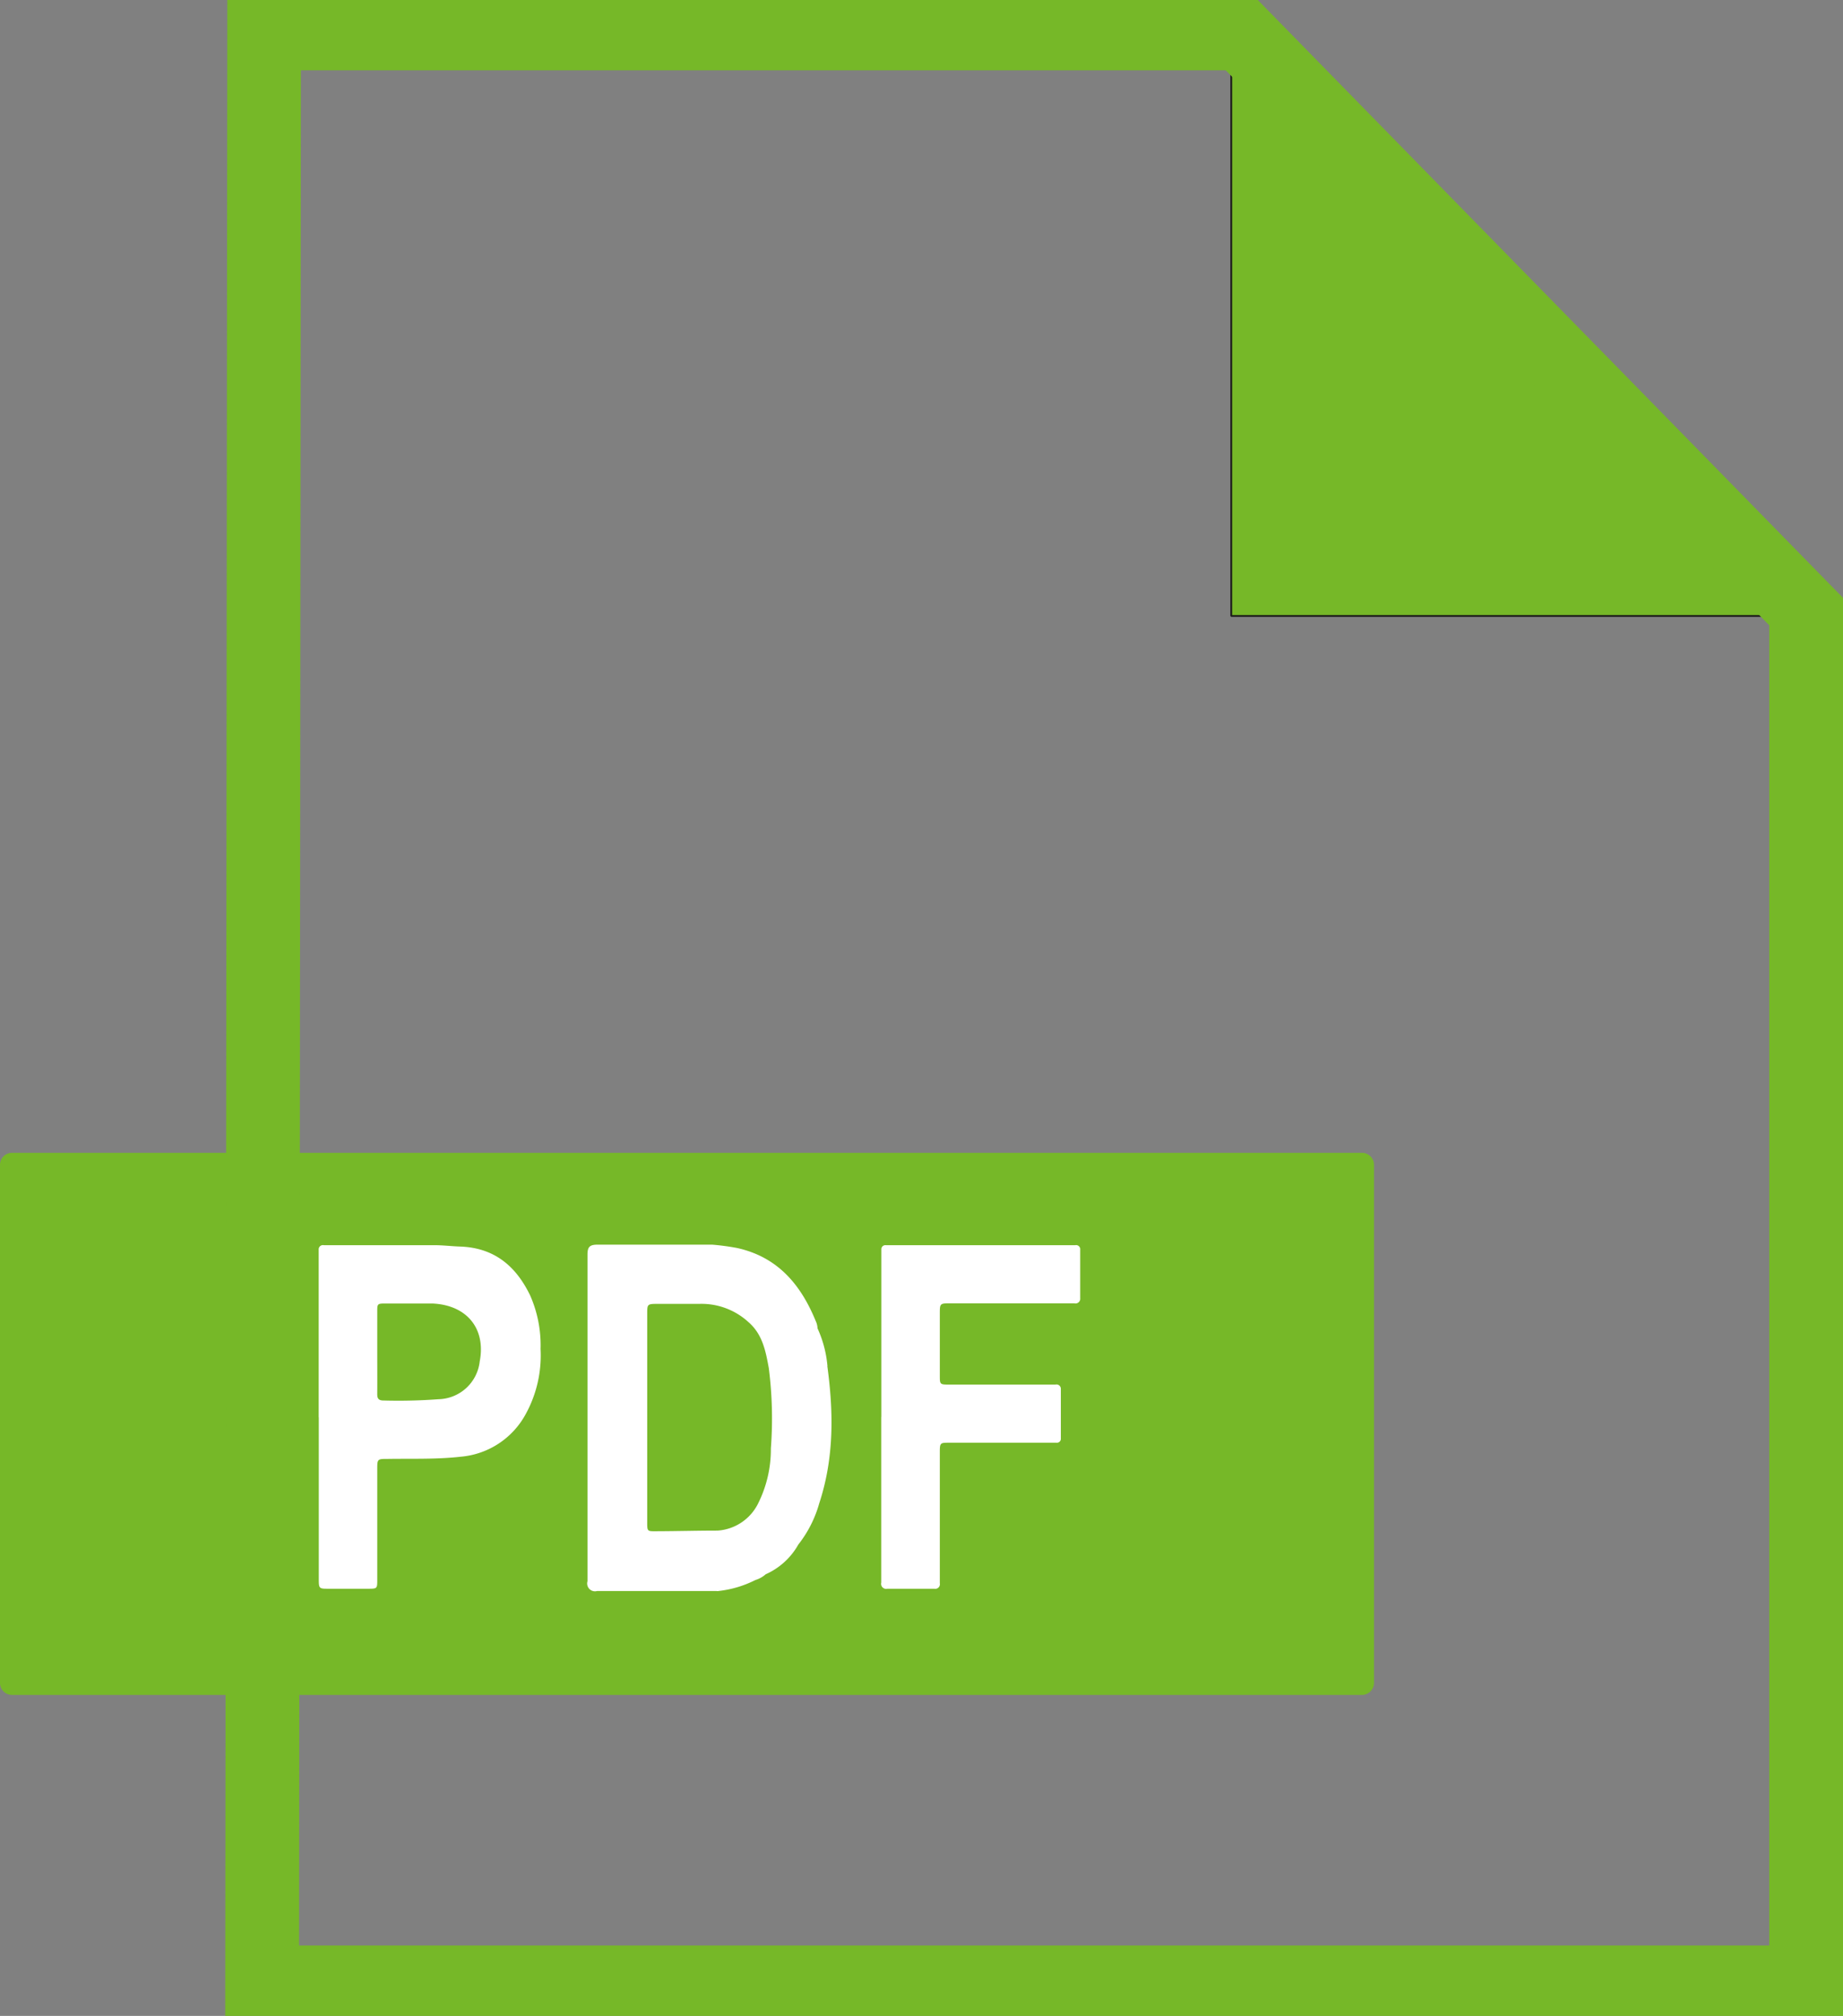 <svg id="Ebene_1" data-name="Ebene 1" xmlns="http://www.w3.org/2000/svg" xmlns:xlink="http://www.w3.org/1999/xlink"
     viewBox="0 0 202.69 221.57">
    <rect x="0" y="0" width="202.69" height="221.57" fill="#808080" stroke="none"/>
    <defs>
        <style>
            .cls-1,.cls-3{fill:none;}.cls-2{fill:#76b828;}.cls-3{stroke:#1d1d1b;stroke-linejoin:bevel;stroke-width:0.2px;}.cls-4{clip-path:url(#clip-path);}.cls-5{fill:#fff;}
        </style>
        <clipPath id="clip-path" transform="translate(-8 -6.94)">
            <rect class="cls-1" x="8" y="6.94" width="202.69" height="221.57"/>
        </clipPath>
    </defs>
    <title>PDF</title>
    <polygon class="cls-2" points="135.41 67.7 200 67.7 135.41 3.14 135.41 67.7"/>
    <polygon class="cls-3" points="135.41 3.15 135.41 67.7 200 67.7 135.41 3.15"/>
    <g class="cls-4">
        <path class="cls-2"
              d="M157.76,193.23H9.35A1.32,1.32,0,0,1,8,191.94v-57a1.32,1.32,0,0,1,1.35-1.29H157.76a1.32,1.32,0,0,1,1.35,1.29v57a1.32,1.32,0,0,1-1.35,1.29"
              transform="translate(-8 -6.94)"/>
        <path class="cls-5"
              d="M43.05,162.72V145.31c0-.33,0-0.65,0-1a0.47,0.47,0,0,1,.57-0.51h0.65c3.83,0,7.68,0,11.51,0,0.94,0,1.9.12,2.84,0.15,3.83,0.14,6.16,2.23,7.68,5.36a13.57,13.57,0,0,1,1.15,5.9,13.39,13.39,0,0,1-1.63,7.15,9,9,0,0,1-7.15,4.69c-2.67.3-5.33,0.2-8,.24-1.18,0-1.18,0-1.18,1.17,0,4,0,8.07,0,12.1,0,1,0,1-1.07,1-1.42,0-2.84,0-4.26,0-1.08,0-1.1,0-1.1-1.11V162.72"
              transform="translate(-8 -6.94)"/>
        <path class="cls-5"
              d="M104.93,162.67V145.26c0-.32,0-0.65,0-1a0.44,0.44,0,0,1,.49-0.46h20.83a0.46,0.46,0,0,1,.55.52v5.31a0.52,0.52,0,0,1-.65.56H112.56c-1.19,0-1.2,0-1.2,1.14q0,3.4,0,6.79c0,1,0,1,1.08,1h11.64a0.48,0.48,0,0,1,.59.49q0,2.72,0,5.44a0.43,0.43,0,0,1-.48.46H112.42c-1,0-1.06,0-1.06,1,0,4.53,0,9.06,0,13.59,0,0.28,0,.57,0,0.86a0.51,0.51,0,0,1-.6.6c-1.72,0-3.45,0-5.18,0a0.55,0.55,0,0,1-.66-0.67c0-.21,0-0.41,0-0.62V162.67"
              transform="translate(-8 -6.94)"/>
        <path class="cls-5"
              d="M99,157.08a12.52,12.52,0,0,0-1.09-4.14,2.11,2.11,0,0,0-.21-0.83c-1.61-3.92-4.12-7-8.63-8a26.24,26.24,0,0,0-2.77-.37c-4.18,0-8.35,0-12.54,0-0.89,0-1.15.22-1.15,1.1q0,17.95,0,35.9a0.86,0.86,0,0,0,1.06,1.07c4.22,0,8.44,0,12.66,0,0.15,0,.31,0,0.48,0a0.41,0.41,0,0,0,.21,0,11.86,11.86,0,0,0,4.06-1.21,3,3,0,0,0,1.13-.63h0a7.71,7.71,0,0,0,3.59-3.27,12.94,12.94,0,0,0,2.29-4.5c1.65-5,1.59-10,.9-15.1"
              transform="translate(-8 -6.94)"/>
        <path class="cls-2"
              d="M86.92,175.17c-2.15,0-4.31.06-6.46,0.07-1.34,0-1.28.12-1.28-1.18V161c0-3.2,0-6.42,0-9.63,0-1.11,0-1.12,1.21-1.12,1.51,0,3,0,4.52,0a7.64,7.64,0,0,1,5.4,2c1.56,1.35,1.9,3.21,2.24,5.05a43.61,43.61,0,0,1,.23,8.82,13.31,13.31,0,0,1-1.44,6.14,5.37,5.37,0,0,1-4.42,2.91"
              transform="translate(-8 -6.94)"/>
        <path class="cls-2"
              d="M49.49,155.57c0-1.48,0-3,0-4.44,0-.89,0-0.92.91-0.92,1.71,0,3.44,0,5.16,0,3.79,0.17,5.89,2.76,5.2,6.36a4.67,4.67,0,0,1-4.54,4.16,59.19,59.19,0,0,1-6.06.14c-0.62,0-.68-0.33-0.67-0.79C49.5,158.61,49.49,157.1,49.49,155.57Z"
              transform="translate(-8 -6.94)"/>
    </g>
    <path class="cls-2" d="M41.09,14.67H142.81l59.77,61V220.77H40.89ZM33,6.94L32.77,228.51H210.69V72.65L146.33,6.94H33Z"
          transform="translate(-8 -6.94)"/>
</svg>